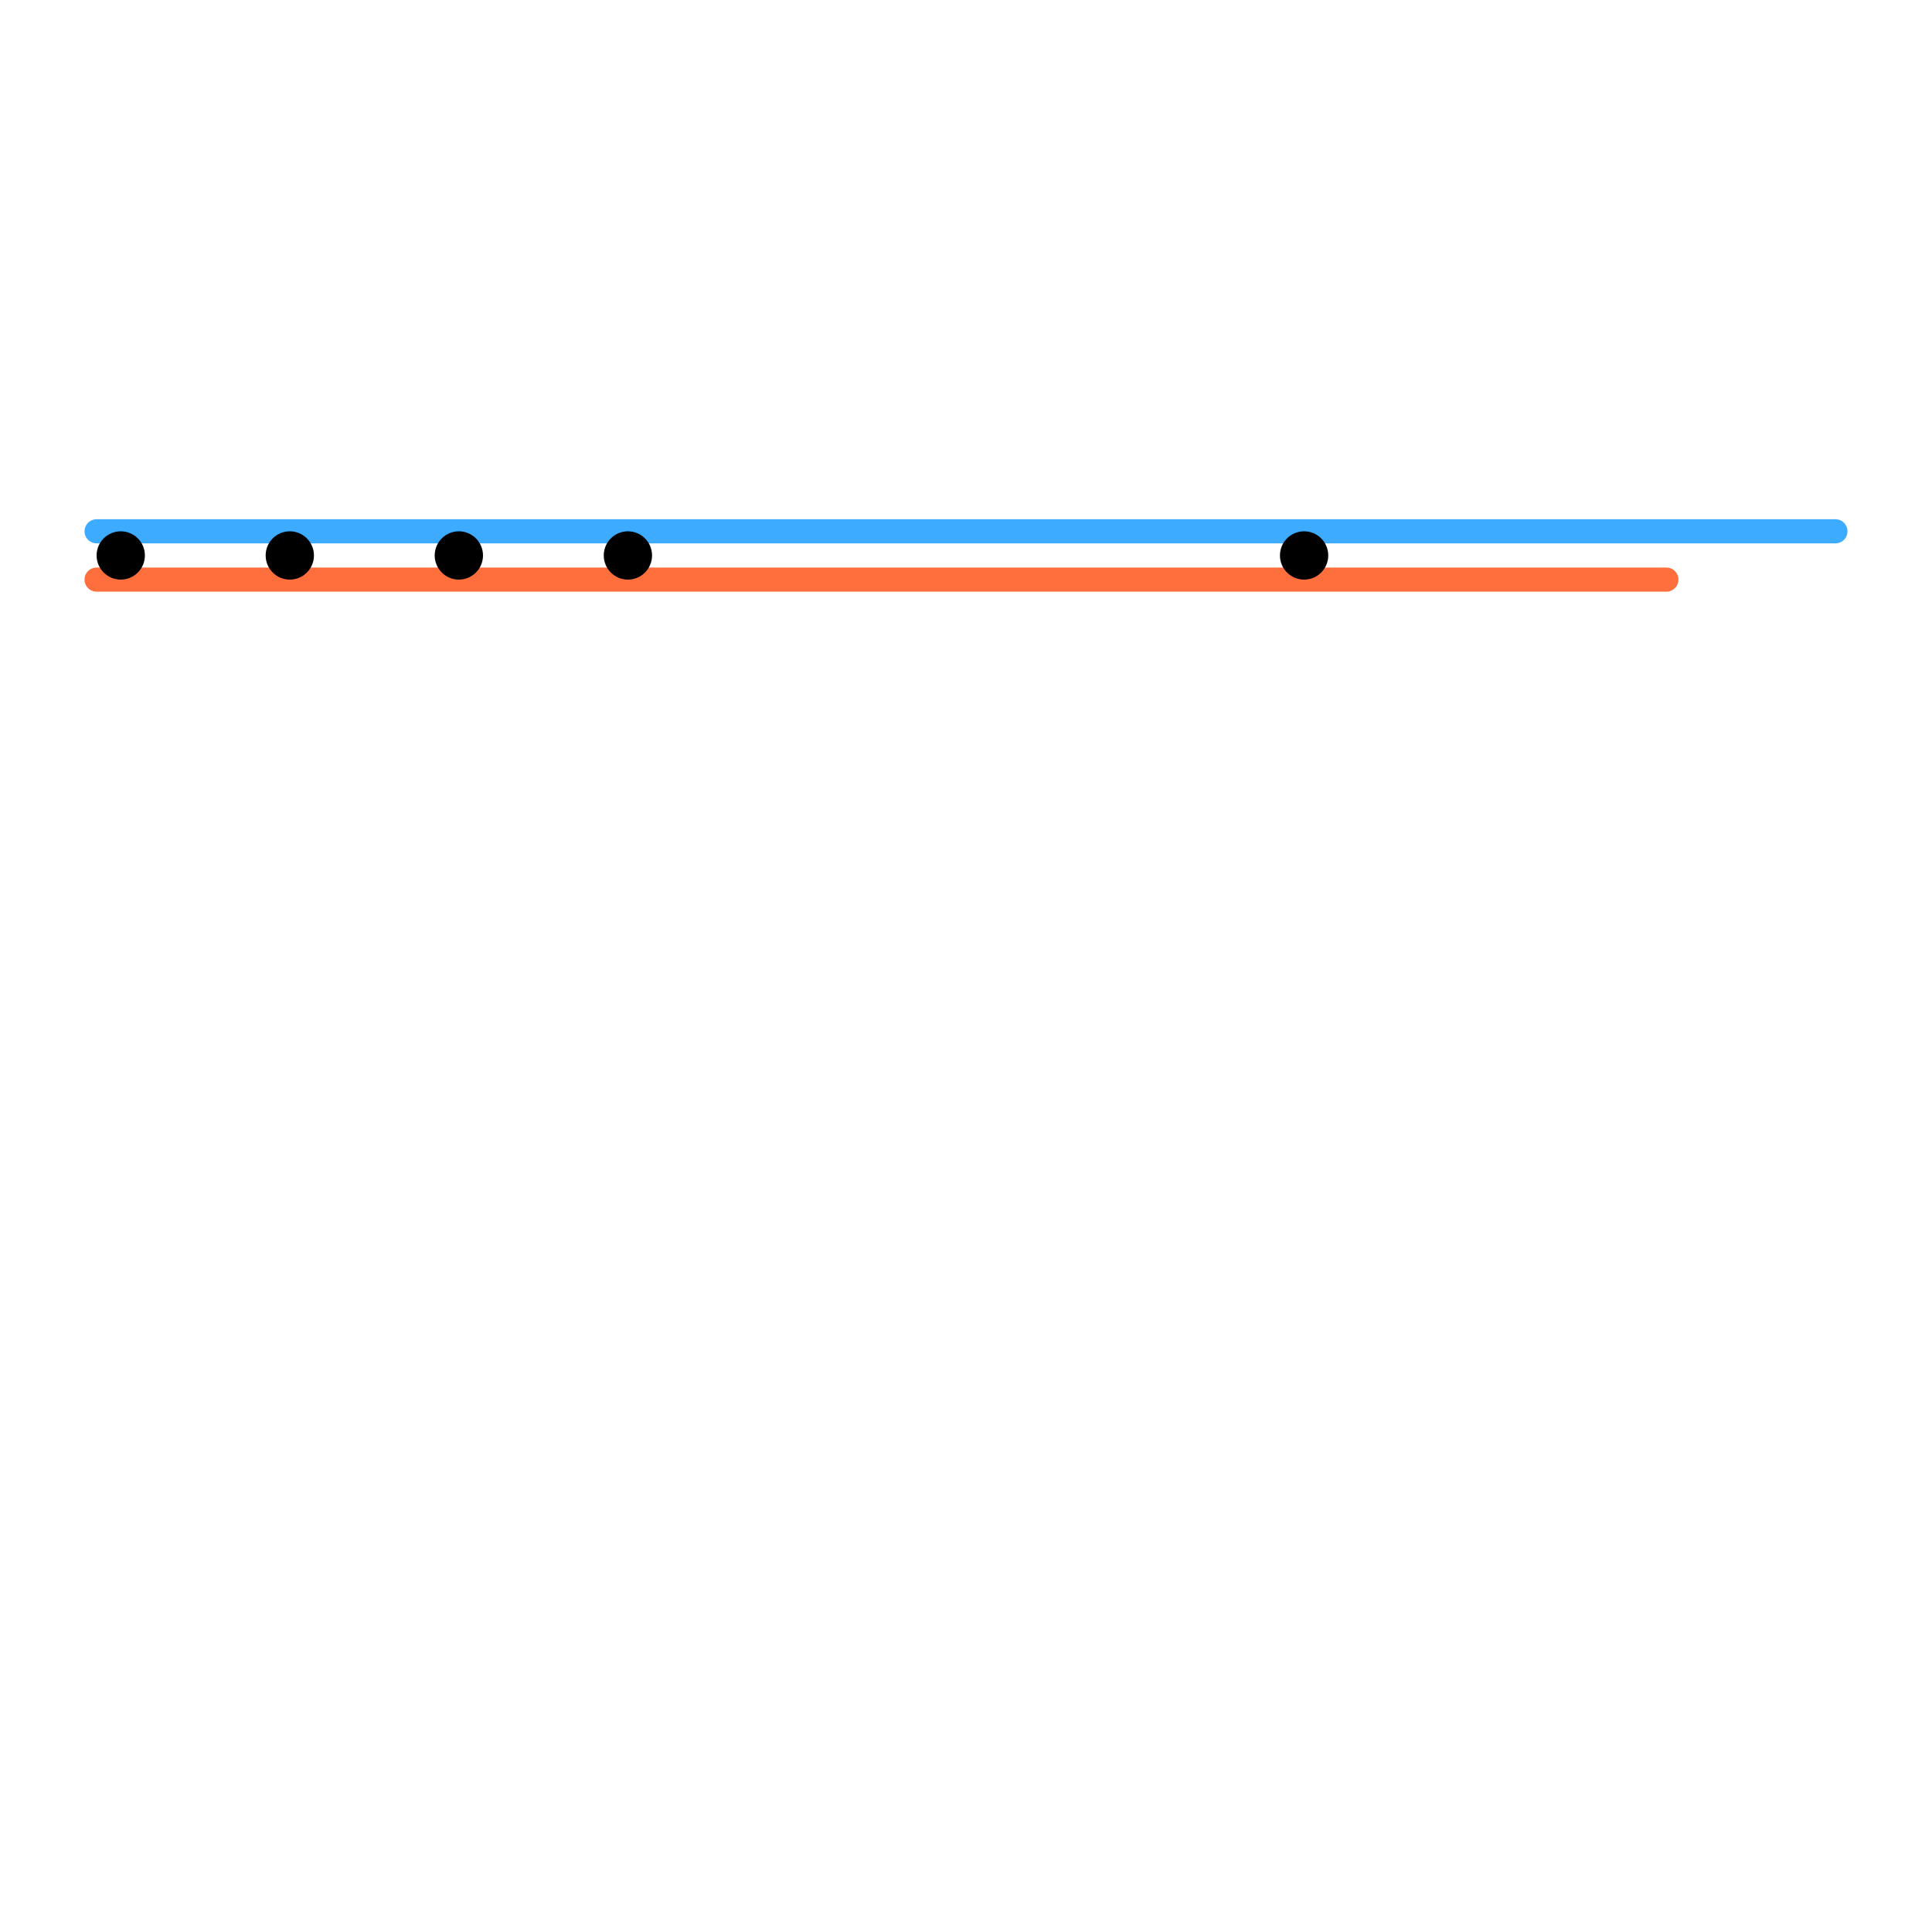 
<svg version="1.1" xmlns="http://www.w3.org/2000/svg" viewBox="0 0 80 80">
<style>text { font: 1px Helvetica; font-weight: 600; white-space: pre; dominant-baseline: central; } line { stroke-width: 1; fill: none; stroke-linecap: round; stroke-linejoin: round; } .c0 { stroke: #3dabff } .c1 { stroke: #ff6e3d } .c2 { stroke: #000000 }</style><defs><g id="wm-xf"><circle r="1.2" fill="#000"/><circle r="0.9" fill="#fff"/><circle r="0.6" fill="#000"/><circle r="0.3" fill="#fff"/></g><g id="wm"><circle r="0.6" fill="#000"/><circle r="0.3" fill="#fff"/></g></defs><line class="c0" x1="4" y1="22" x2="76" y2="22"/><line class="c1" x1="4" y1="24" x2="69" y2="24"/><circle cx="12" cy="23" r="1" fill="#000000" /><circle cx="19" cy="23" r="1" fill="#000000" /><circle cx="26" cy="23" r="1" fill="#000000" /><circle cx="5" cy="23" r="1" fill="#000000" /><circle cx="54" cy="23" r="1" fill="#000000" />
</svg>
